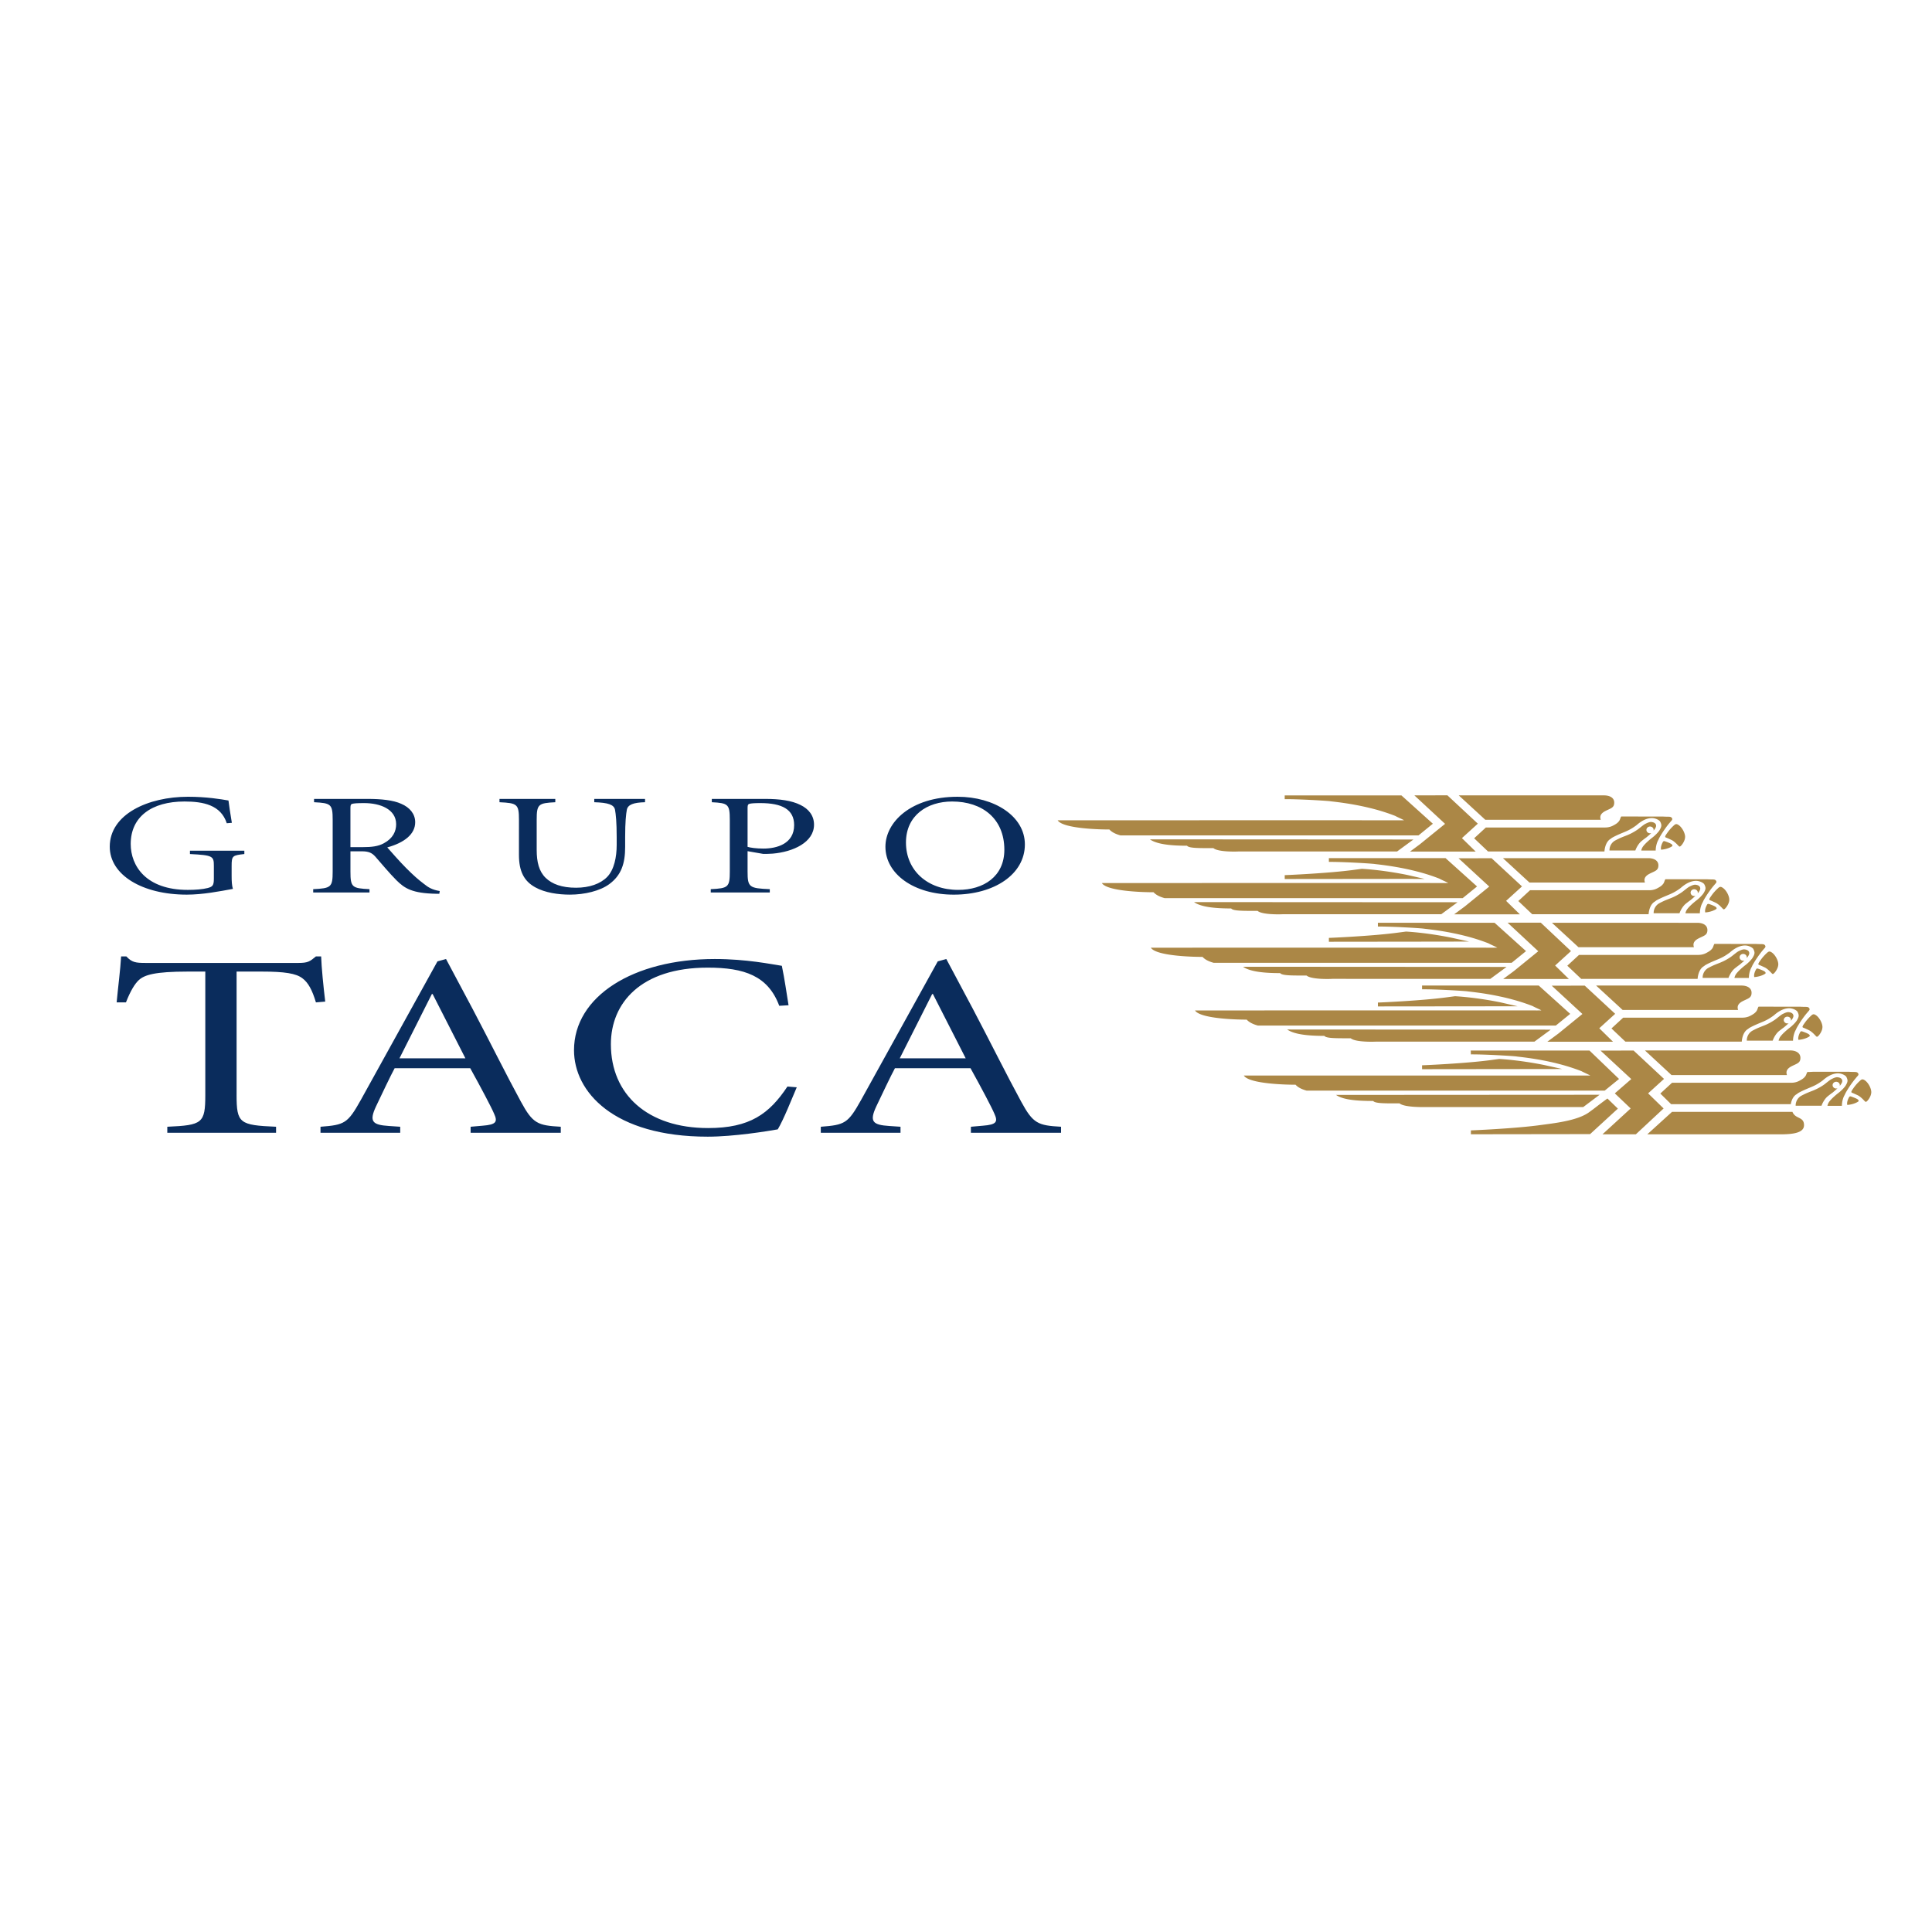 <svg xmlns="http://www.w3.org/2000/svg" width="2500" height="2500" viewBox="0 0 192.756 192.756"><g fill-rule="evenodd" clip-rule="evenodd"><path fill="#fff" d="M0 0h192.756v192.756H0V0z"/><path d="M23.604 109.236c0 2.842.297 3.023 3.939 3.18v.602H16.692v-.602c3.494-.156 3.791-.338 3.791-3.18V96.934h-1.747c-3.308 0-4.311.338-4.868.832-.409.367-.855 1.096-1.301 2.242h-.929c.148-1.59.371-3.258.446-4.587h.52c.558.6.929.652 1.933.652h15.236c.966 0 1.152-.156 1.747-.652h.52c.038 1.095.224 2.998.409 4.509l-.929.078c-.372-1.25-.78-1.98-1.337-2.396-.632-.496-1.784-.678-4.088-.678h-2.49v12.302h-.001zM46.954 112.416l1.189-.104c1.375-.104 1.523-.391 1.152-1.199-.26-.625-1.338-2.658-2.378-4.535h-7.544c-.372.678-1.338 2.711-1.858 3.807-.706 1.51-.372 1.85 1.3 1.955l1.115.076v.602h-7.953v-.602c2.416-.182 2.713-.338 4.014-2.658l7.655-13.842.855-.234 2.638 4.953c1.747 3.311 3.382 6.621 4.832 9.279 1.189 2.191 1.672 2.373 3.977 2.502v.602h-8.994v-.602zm-7.099-6.828h6.578l-3.27-6.414h-.075l-3.233 6.414zM77.745 100.348c-1.115-2.998-3.492-3.807-7.135-3.807-6.689 0-9.662 3.545-9.662 7.639 0 5.031 3.679 8.367 9.699 8.367 4.162 0 6.095-1.408 7.917-4.145l.929.078c-.483 1.121-1.301 3.205-1.896 4.197-1.04.184-4.385.729-6.987.729-9.402 0-13.341-4.482-13.341-8.627 0-5.369 5.909-9.098 14.046-9.098 3.16 0 5.649.521 6.69.678.297 1.434.446 2.58.669 3.936l-.929.053zM96.867 112.416l1.19-.104c1.375-.104 1.523-.391 1.152-1.199-.26-.625-1.338-2.658-2.379-4.535h-7.544c-.371.678-1.338 2.711-1.858 3.807-.706 1.51-.371 1.85 1.3 1.955l1.116.076v.602h-7.953v-.602c2.415-.182 2.712-.338 4.013-2.658l7.656-13.842.854-.234 2.639 4.953c1.746 3.311 3.383 6.621 4.832 9.279 1.188 2.191 1.672 2.373 3.977 2.502v.602h-8.995v-.602zm-7.098-6.828h6.578l-3.27-6.414h-.074l-3.234 6.414zM22.625 82.135c-.591-1.824-2.343-2.169-4.222-2.169-3.272 0-5.362 1.522-5.362 4.237 0 2.183 1.52 4.582 5.7 4.582.76 0 1.478-.058 1.984-.187.465-.13.612-.23.612-.92V86.4c0-.977-.084-1.077-2.385-1.192v-.331h5.426v.331c-1.183.129-1.268.172-1.268 1.192v.977c0 .517.021.977.127 1.307-1.309.244-3.019.574-4.602.574-4.455 0-7.685-1.968-7.685-4.782 0-3.246 3.821-4.984 7.812-4.984 1.836 0 3.293.244 4.032.374.063.488.169 1.235.338 2.226l-.507.043zM34.964 86.961c0 1.565.168 1.666 1.9 1.751v.331h-5.616v-.331c1.774-.086 1.943-.187 1.943-1.751V81.79c0-1.565-.169-1.666-1.858-1.752v-.331h5.362c1.351 0 2.554.129 3.336.488.844.359 1.393 1.005 1.393 1.839 0 1.192-1.076 2.039-2.786 2.513.38.431 1.246 1.421 1.879 2.054.76.761 1.203 1.149 1.773 1.58.443.359.823.589 1.583.718l-.042.273h-.296c-2.428-.043-3.167-.546-3.969-1.336-.654-.646-1.541-1.709-2.132-2.384-.338-.374-.676-.517-1.33-.517h-1.14v2.026zm0-2.442h1.224c.866 0 1.542-.072 2.111-.388.908-.488 1.224-1.192 1.224-1.896 0-1.508-1.604-2.111-3.188-2.111-.718 0-1.013.029-1.182.072-.126.029-.19.101-.19.388v3.935h.001zM55.403 79.708v.331c-1.688.086-1.857.187-1.857 1.752v3.001c0 1.221.232 2.141.887 2.786.654.633 1.625.991 3.04.991 1.331 0 2.428-.388 3.104-1.077.697-.718.95-1.982.95-3.188v-.776c0-1.508-.084-2.298-.168-2.743-.106-.503-.676-.704-2.069-.747v-.331h5.066v.331c-1.161.029-1.71.244-1.815.747-.084.445-.169 1.235-.169 2.743v.962c0 1.666-.38 2.843-1.604 3.734-.908.661-2.428 1.034-3.905 1.034-1.162 0-2.491-.187-3.462-.732-1.119-.617-1.625-1.594-1.625-3.231V81.79c0-1.565-.169-1.666-1.942-1.752v-.331h5.569v.001zM74.586 86.961c0 1.565.168 1.666 2.216 1.751v.331h-5.89v-.331c1.73-.086 1.9-.187 1.9-1.751V81.79c0-1.565-.169-1.666-1.794-1.752v-.331h5.341c1.415 0 2.617.158 3.504.604.824.402 1.352 1.062 1.352 1.968 0 1.766-2.09 2.714-4.117 2.887-.337.028-.697.028-.95.028l-1.562-.272v2.039zm0-2.471c.274.086.866.172 1.583.172 1.33 0 3.062-.474 3.062-2.341 0-1.565-1.205-2.197-3.378-2.197-.613 0-.909.029-1.077.072-.126.029-.19.101-.19.388v3.906zM102.252 84.247c0 2.987-3.061 5.012-7.093 5.012-3.99 0-6.82-2.068-6.82-4.782 0-2.413 2.492-4.984 7.2-4.984 3.652-.001 6.713 1.924 6.713 4.754zm-7.262-4.281c-2.491 0-4.602 1.394-4.602 4.093 0 2.772 2.131 4.725 5.214 4.725 2.533 0 4.602-1.336 4.602-4.007-.001-3.102-2.196-4.811-5.214-4.811z" fill="#0a2c5c"/><path d="M145.541 79.356l2.648 2.434h11.521c-.002-.002 0 .002 0 0-.115-.32-.039-.619.453-.873.545-.28.898-.317.889-.854-.006-.416-.354-.685-.961-.707h-14.55zm14.145 25.462l3.299-.004 3.035 2.828-1.588 1.443 1.547 1.506-2.77 2.58-3.328-.002 2.811-2.578-1.582-1.506 1.643-1.426-3.067-2.841zm-18.575-25.465l3.297-.003 3.035 2.827-1.586 1.443 1.373 1.342h-6.553l.977-.722 2.521-2.045-3.064-2.842zm4.407 6.276l3.299-.003 3.033 2.811-1.586 1.442 1.373 1.342h-6.553l1.07-.792 2.428-1.976-3.064-2.824zm4.91 6.425h3.297l3.014 2.836-1.584 1.44 1.371 1.342h-6.55l1.064-.787 2.434-1.98-3.064-2.851h.018zm4.386 6.286l3.297-.002 3.035 2.811-1.586 1.441 1.371 1.344h-6.551l1.119-.83 2.379-1.938-3.064-2.826zm3.77 6.474l2.949 2.834-1.434 1.166H130.37c-.523-.141-.889-.34-1.113-.592-.664.006-4.623-.053-5.158-.914l34.562-.004c-.201-.117-.562-.262-.883-.436a20.396 20.396 0 0 0-2.017-.658c-.174-.047-.346-.09-.516-.133-.23-.057-.459-.109-.682-.156-.242-.053-.475-.1-.699-.141-1.438-.271-2.496-.355-2.58-.379a2.887 2.887 0 0 0-.113-.012c-.703-.062-3.035-.197-4.348-.193h-.072l-.016-.383h11.849v.001zm-21.58 5.03c.191.258 1.23.24 2.631.24.451.393 2.254.373 2.559.369l15.77-.004 1.627-1.225-26.295.016c.696.487 2.05.604 3.708.604zm41.666.318h-11.943l-1.076-1.059 1.168-1.076h11.887c.512 0 .803-.189.932-.26.252-.139.367-.244.475-.383s.131-.33.215-.43c.129 0 .215 0 .533-.021h3.639c.596.041.766-.039.891.162a.168.168 0 0 1 .008.17c-.043.084-.139.156-.182.225a9.635 9.635 0 0 0-1.104 1.596c-.041.113-.127.25-.172.359-.15.365-.168.678-.176.85-.002.01-.002.021-.002.031h-1.432a.07.07 0 0 1 0-.029c.008-.064.062-.186.076-.219.162-.369.957-.992.957-.992.361-.262.695-.633.781-.785.096-.17.182-.318.182-.488s-.111-.371-.145-.418c-.168-.174-.508-.303-.775-.309-.777-.01-1.414.594-1.576.727-.363.262-.617.42-1.006.59-.391.172-.895.359-1.389.633-.045.023-.146.111-.186.135-.49.272-.58.991-.58.991zm-11.852.768h12.016c.287.742 1.154.447 1.154 1.328 0 .717-.936.914-2.332.914l-13.303-.002 2.465-2.24zm-6.443-1.332s-.422.299-1.207.906c-.15.117-.438.328-.619.461-1.164.855-3.525 1.102-4.889 1.287-2.494.342-6.789.527-6.908.527v.387l11.893-.016 2.77-2.543-1.04-1.009zm23.43-1.762c-.02-.285-.332-.355-.533-.363-.186.014-.361.102-.539.189-.176.084-.525.389-.744.549-.219.158-.643.42-1.199.635-.268.102-.438.172-.592.24a7.953 7.953 0 0 0-.475.236c-.299.156-.57.512-.57.977 0 .008-.002.014 0 .021h2.58l.008-.023c.109-.307.35-.709.611-.918.18-.146.299-.234.379-.293s.123-.086.148-.109c.066-.059.258-.213.449-.398a.398.398 0 0 1-.129.023c-.199 0-.359-.152-.359-.338s.16-.336.359-.336.361.15.361.336a.351.351 0 0 1-.012.08c.153-.18.266-.364.257-.508zm1.564 1.871c-.135-.125-.619-.283-.68-.307-.059-.021-.15-.025-.193.045-.105.178-.256.514-.197.773a.071.071 0 0 1 .002.021c.615-.041 1.043-.285 1.117-.357a.136.136 0 0 0 .012-.018c.011-.044.006-.094-.061-.157zm.582-1.984a.333.333 0 0 0-.092-.031c-.078-.012-.156.016-.236.088a4.339 4.339 0 0 0-.654.715c-.156.227-.182.25-.23.352s-.037.148.049.182c.027.01.082.031.148.059 0 0 .416.186.482.225.254.152.459.375.604.525.016.018.031.031.045.045.059.055.092.064.156.02.156-.102.426-.502.465-.814a.722.722 0 0 0 .01-.146c-.007-.392-.346-1.027-.747-1.22zm-21.834-2.92l2.648 2.455h11.52c0-.004.002.002 0 0-.113-.322-.037-.619.455-.873.543-.281.896-.318.889-.855-.006-.416-.355-.705-.961-.727h-14.551zm-10.023 1.459c-2.561-.52-4.523-.609-4.523-.609-.283.039-.547.072-.783.105-2.492.342-6.789.527-6.908.525v.389l11.779-.014 2.207-.004-1.772-.392zm-.573-7.934l3.139 2.826-1.436 1.166h-29.727c-.523-.143-.889-.342-1.113-.592-.664.006-4.621-.053-5.156-.914 0 0 30.117-.012 34.148-.002l.412-.006c-.201-.115-.562-.258-.883-.432-.135-.055-.27-.104-.406-.154a19.332 19.332 0 0 0-1.611-.504 19.548 19.548 0 0 0-1.198-.289c-.242-.053-.475-.1-.699-.143-1.438-.27-2.494-.355-2.58-.377a3.201 3.201 0 0 0-.111-.012c-.705-.064-3.037-.199-4.348-.193h-.074v-.375h11.643v.001zm-21.388 5.022c.191.258 1.229.238 2.629.238.453.395 2.254.355 2.559.334l15.771.002 1.625-1.195-26.295-.016c.697.486 2.051.637 3.711.637zm41.644.574h-11.611l-1.389-1.316 1.168-1.076h11.887c.512 0 .803-.188.932-.258.252-.139.367-.246.475-.385.107-.137.131-.355.217-.455l4.172.006c.596.041.766-.039.889.162a.156.156 0 0 1 .006.168c-.041.084-.137.158-.18.227-.293.32-.793 1.02-1.104 1.594-.041.113-.127.252-.172.361a2.493 2.493 0 0 0-.176.85l-.002.029h-1.432a.061.061 0 0 1 0-.027c.008-.066.062-.188.076-.221.162-.369.957-.992.957-.992.361-.26.695-.631.783-.783.096-.17.182-.318.182-.488s-.113-.373-.146-.42c-.168-.174-.508-.303-.775-.307-.777-.01-1.414.594-1.574.727-.365.262-.619.42-1.008.59s-.896.357-1.389.631c-.045.025-.146.111-.186.135-.563.342-.6 1.248-.6 1.248zm5.155-2.582c-.02-.285-.33-.357-.533-.363-.186.014-.363.102-.539.188-.178.086-.523.389-.744.549a5.53 5.53 0 0 1-1.201.635c-.264.104-.436.172-.59.24-.152.07-.285.137-.475.236a1.11 1.11 0 0 0-.57.979v.021h2.58a.094.094 0 0 1 .01-.023c.107-.307.35-.709.609-.92.18-.145.299-.234.379-.293.082-.059.123-.086.148-.109.066-.057.258-.211.449-.398a.348.348 0 0 1-.127.023c-.201 0-.361-.15-.361-.338 0-.186.16-.336.361-.336.197 0 .359.15.359.336 0 .029-.006.055-.012.082.153-.181.266-.365.257-.509zm1.564 1.871c-.133-.125-.619-.285-.68-.307-.061-.023-.15-.025-.193.045-.105.176-.256.514-.197.771l.004.023c.613-.043 1.041-.285 1.113-.359a.046.046 0 0 0 .014-.016c.011-.044.005-.095-.061-.157zm.58-1.986a.393.393 0 0 0-.09-.029c-.078-.012-.154.016-.236.086a4.505 4.505 0 0 0-.654.715c-.158.229-.182.25-.23.352-.049.104-.035.148.049.182.027.012.082.033.148.059 0 0 .418.186.48.225.258.154.461.375.605.525.018.02.031.033.045.045.059.057.094.066.156.021.158-.104.426-.504.465-.816a.905.905 0 0 0 .012-.145c-.008-.39-.347-1.027-.75-1.22zm-21.832-2.899l2.646 2.434h11.523c-.002-.002 0 .002 0 0-.113-.32-.039-.619.453-.873.543-.279.896-.316.889-.854-.006-.416-.354-.686-.961-.707h-14.55zm-9.555 1.674c-2.562-.52-4.525-.609-4.525-.609-.283.039-.547.072-.781.104-2.494.342-6.791.529-6.91.527v.387l11.779-.012h2.168l-1.731-.397zm-.574-7.935l3.139 2.826-1.436 1.167h-29.727c-.523-.143-.889-.341-1.113-.592-.664.006-4.621-.054-5.156-.916 0 0 30.117-.01 34.148 0l.414-.006c-.203-.116-.562-.259-.885-.433a19.987 19.987 0 0 0-2.531-.79 21.228 21.228 0 0 0-.684-.157 32.485 32.485 0 0 0-.701-.142c-1.436-.271-2.494-.355-2.578-.378l-.113-.011c-.705-.063-3.035-.198-4.346-.194h-.074v-.375h11.643v.001zm-21.39 5.021c.191.26 1.23.24 2.631.24.451.395 2.254.355 2.559.332l15.771.004 1.625-1.195-26.295-.016c.697.485 2.05.635 3.709.635zm41.646.576H157.76l-1.389-1.316 1.168-1.077h11.887c.512 0 .805-.188.932-.259.252-.139.367-.245.475-.383.107-.139.133-.356.217-.456l4.17.006c.596.04.768-.041.891.162a.157.157 0 0 1 .006.169c-.041.084-.137.156-.18.225-.291.322-.793 1.02-1.104 1.595-.041.113-.127.25-.172.361-.15.365-.168.678-.176.85l-.002.029h-1.432a.061.061 0 0 1 0-.027c.008-.066.061-.188.076-.221.162-.371.957-.992.957-.992.361-.262.695-.632.781-.785.098-.17.182-.317.182-.488 0-.17-.113-.373-.145-.419-.168-.174-.508-.303-.775-.306-.775-.012-1.416.594-1.576.726-.363.261-.617.42-1.006.59-.391.171-.896.358-1.389.632-.043.024-.146.111-.186.135-.562.343-.599 1.249-.599 1.249zm5.154-2.582c-.02-.286-.332-.356-.533-.364-.186.014-.363.102-.539.188-.176.085-.523.389-.744.549a5.575 5.575 0 0 1-1.201.635c-.264.103-.436.172-.588.24a7.403 7.403 0 0 0-.477.236 1.107 1.107 0 0 0-.57.979v.02h2.58l.008-.021c.109-.307.352-.709.611-.92a9.55 9.55 0 0 1 .379-.293c.082-.059.123-.086.148-.109.066-.058.258-.212.449-.399a.365.365 0 0 1-.129.023c-.197 0-.359-.151-.359-.337 0-.186.162-.337.359-.337.199 0 .359.151.359.337a.358.358 0 0 1-.01.08c.152-.179.267-.363.257-.507zm1.565 1.869c-.135-.123-.617-.283-.678-.305-.062-.023-.152-.027-.193.045-.107.176-.258.512-.199.771 0 .006 0 .016.004.021.613-.041 1.041-.283 1.113-.357a.046.046 0 0 0 .014-.016c.011-.046.005-.094-.061-.159zm.58-1.984a.265.265 0 0 0-.09-.03c-.078-.011-.154.015-.236.087a4.38 4.38 0 0 0-.654.715c-.156.227-.182.249-.23.351-.047.102-.037.148.049.182l.148.059s.418.186.482.225c.256.154.459.375.604.525.018.02.031.031.045.045.059.057.094.066.156.02.156-.102.426-.502.465-.814a.908.908 0 0 0 .012-.146c-.009-.39-.351-1.026-.751-1.219zm-21.832-2.9l2.646 2.435h11.521c0-.002.002.002 0 0-.113-.321-.037-.619.455-.873.543-.281.896-.318.889-.854-.008-.416-.354-.685-.961-.707l-14.55-.001zm-10.039 1.485c-2.562-.521-4.525-.61-4.525-.61-.281.039-.547.073-.783.104-2.492.341-6.789.528-6.908.526v.388l11.781-.014 2.197-.007-1.762-.387zm-.574-7.935l3.141 2.825-1.436 1.167h-29.729c-.523-.143-.887-.341-1.111-.591-.666.006-4.623-.054-5.158-.916 0 0 30.119-.01 34.15-.001l.41-.005c-.199-.116-.561-.259-.883-.433a18.37 18.37 0 0 0-2.017-.659 24.289 24.289 0 0 0-1.897-.43c-1.438-.271-2.494-.356-2.578-.378l-.113-.011c-.705-.064-3.037-.198-4.348-.194h-.074v-.374h11.643zm-21.389 5.02c.191.258 1.23.241 2.631.241.451.394 2.252.354 2.557.332l15.771.002 1.625-1.195-26.293-.015c.697.486 2.049.635 3.709.635zm41.646.576h-11.613l-1.387-1.317 1.168-1.077h11.885c.512 0 .805-.188.932-.259.254-.138.367-.245.475-.383s.133-.356.217-.456l4.172.006c.596.04.766-.04.891.162a.166.166 0 0 1 .006.169c-.043.084-.137.156-.18.226-.293.321-.795 1.019-1.105 1.595-.041.113-.127.25-.172.361-.148.365-.166.677-.176.849 0 .01 0 .021-.002.03h-1.432v-.027c.008-.065.062-.187.078-.221.162-.369.957-.991.957-.991.359-.261.693-.633.781-.785.098-.169.182-.317.182-.487 0-.17-.113-.373-.146-.419-.166-.174-.508-.302-.775-.306-.775-.011-1.414.594-1.576.726a5.01 5.01 0 0 1-1.006.59c-.391.171-.895.358-1.389.631-.045.025-.146.111-.186.135-.563.342-.599 1.248-.599 1.248zm5.153-2.583c-.018-.286-.33-.356-.531-.363-.188.014-.363.102-.539.187-.178.085-.525.39-.746.55a5.553 5.553 0 0 1-1.199.635c-.266.103-.436.172-.59.24a8.608 8.608 0 0 0-.477.236 1.102 1.102 0 0 0-.568.978l-.002.021h2.582l.008-.023c.107-.307.35-.709.609-.919.182-.146.299-.234.379-.293.082-.059.123-.086.148-.11.066-.057.258-.212.449-.398a.377.377 0 0 1-.127.023c-.199 0-.359-.15-.359-.337 0-.186.16-.336.359-.336.197 0 .359.15.359.336a.267.267 0 0 1-.012.08c.153-.179.267-.362.257-.507zm1.566 1.871c-.135-.125-.619-.284-.68-.306s-.15-.026-.193.045c-.107.176-.258.513-.199.771l.004.023c.613-.042 1.041-.285 1.115-.359.006-.006.012-.012.014-.016.011-.045.004-.096-.061-.158zm.58-1.984a.292.292 0 0 0-.09-.031c-.08-.011-.156.015-.236.087a4.481 4.481 0 0 0-.656.715c-.156.227-.18.249-.23.352-.047.102-.035.147.051.182l.148.059s.416.186.48.225c.256.153.461.374.604.525a.948.948 0 0 0 .045.045c.061.056.094.066.156.021.158-.104.426-.503.467-.815a.911.911 0 0 0 .01-.146c-.007-.391-.348-1.027-.749-1.219zm-21.834-2.9l2.648 2.434h11.521c-.002-.002 0 .002 0 0-.113-.321-.037-.62.453-.873.545-.281.896-.318.889-.854-.006-.416-.354-.685-.961-.707h-14.55zm-9.554 1.674c-2.561-.521-4.525-.609-4.525-.609-.283.039-.547.072-.781.104-2.494.342-6.791.527-6.91.526v.388l11.781-.013 2.182.003-1.747-.399zm-.575-7.935l3.139 2.826-1.434 1.167h-29.729c-.523-.143-.887-.341-1.111-.591-.666.005-4.625-.054-5.158-.916 0 0 30.119-.01 34.148 0l.414-.005c-.201-.117-.562-.259-.885-.434a19.635 19.635 0 0 0-2.531-.79 26.345 26.345 0 0 0-1.383-.298c-1.438-.271-2.496-.355-2.58-.378a2.737 2.737 0 0 0-.111-.012c-.705-.063-3.035-.198-4.348-.193h-.074v-.375h11.643v-.001zm-21.388 5.021c.191.258 1.229.24 2.631.24.451.394 2.252.354 2.557.332l15.77.002 1.629-1.194-26.295-.016c.694.486 2.048.636 3.708.636zm41.646.575h-11.613l-1.387-1.316 1.168-1.077h11.887c.51 0 .803-.188.932-.258.252-.139.365-.245.473-.384.107-.138.133-.356.217-.456l4.172.006c.594.04.766-.04.891.161a.166.166 0 0 1 .006.169c-.043.084-.137.157-.18.225-.293.321-.795 1.02-1.104 1.596-.043.113-.129.25-.174.36a2.493 2.493 0 0 0-.176.849v.03h-1.434v-.028a.992.992 0 0 1 .078-.22c.16-.37.955-.991.955-.991.361-.261.695-.632.783-.785.096-.169.182-.317.182-.488 0-.17-.113-.372-.146-.419-.168-.174-.508-.302-.775-.307-.775-.011-1.414.594-1.576.726-.363.262-.617.42-1.004.59-.391.171-.896.358-1.389.632-.045.024-.148.111-.188.135-.563.344-.598 1.25-.598 1.25zm5.153-2.581c-.02-.286-.33-.357-.533-.364-.184.014-.361.102-.539.188-.176.085-.523.389-.744.55a5.46 5.46 0 0 1-1.199.635c-.266.103-.438.172-.592.241-.15.069-.285.137-.475.236a1.102 1.102 0 0 0-.568.978l-.002.021h2.58l.01-.023c.107-.307.35-.709.609-.919.182-.146.299-.235.379-.292.08-.059.123-.086.148-.11.066-.057.258-.212.449-.398a.353.353 0 0 1-.127.022c-.199 0-.361-.15-.361-.336 0-.187.162-.337.361-.337.197 0 .359.15.359.337a.343.343 0 0 1-.012.079c.153-.181.268-.364.257-.508zm1.564 1.87c-.133-.125-.617-.284-.678-.307-.061-.022-.152-.025-.195.045-.105.177-.256.513-.197.772l.004.022c.613-.042 1.041-.285 1.115-.358.006-.007.012-.013.012-.017.011-.044.007-.094-.061-.157zm.582-1.985a.3.3 0 0 0-.092-.03c-.078-.012-.154.015-.236.087a4.42 4.42 0 0 0-.654.715c-.156.227-.182.25-.23.351-.047.103-.035.147.049.182.027.01.082.031.148.059 0 0 .418.185.482.224.256.154.461.375.604.526l.045.044c.059.057.092.066.158.021.156-.104.424-.503.463-.815a.725.725 0 0 0 .012-.146c-.009-.39-.349-1.025-.749-1.218z" fill="#ab8746"/></g></svg>